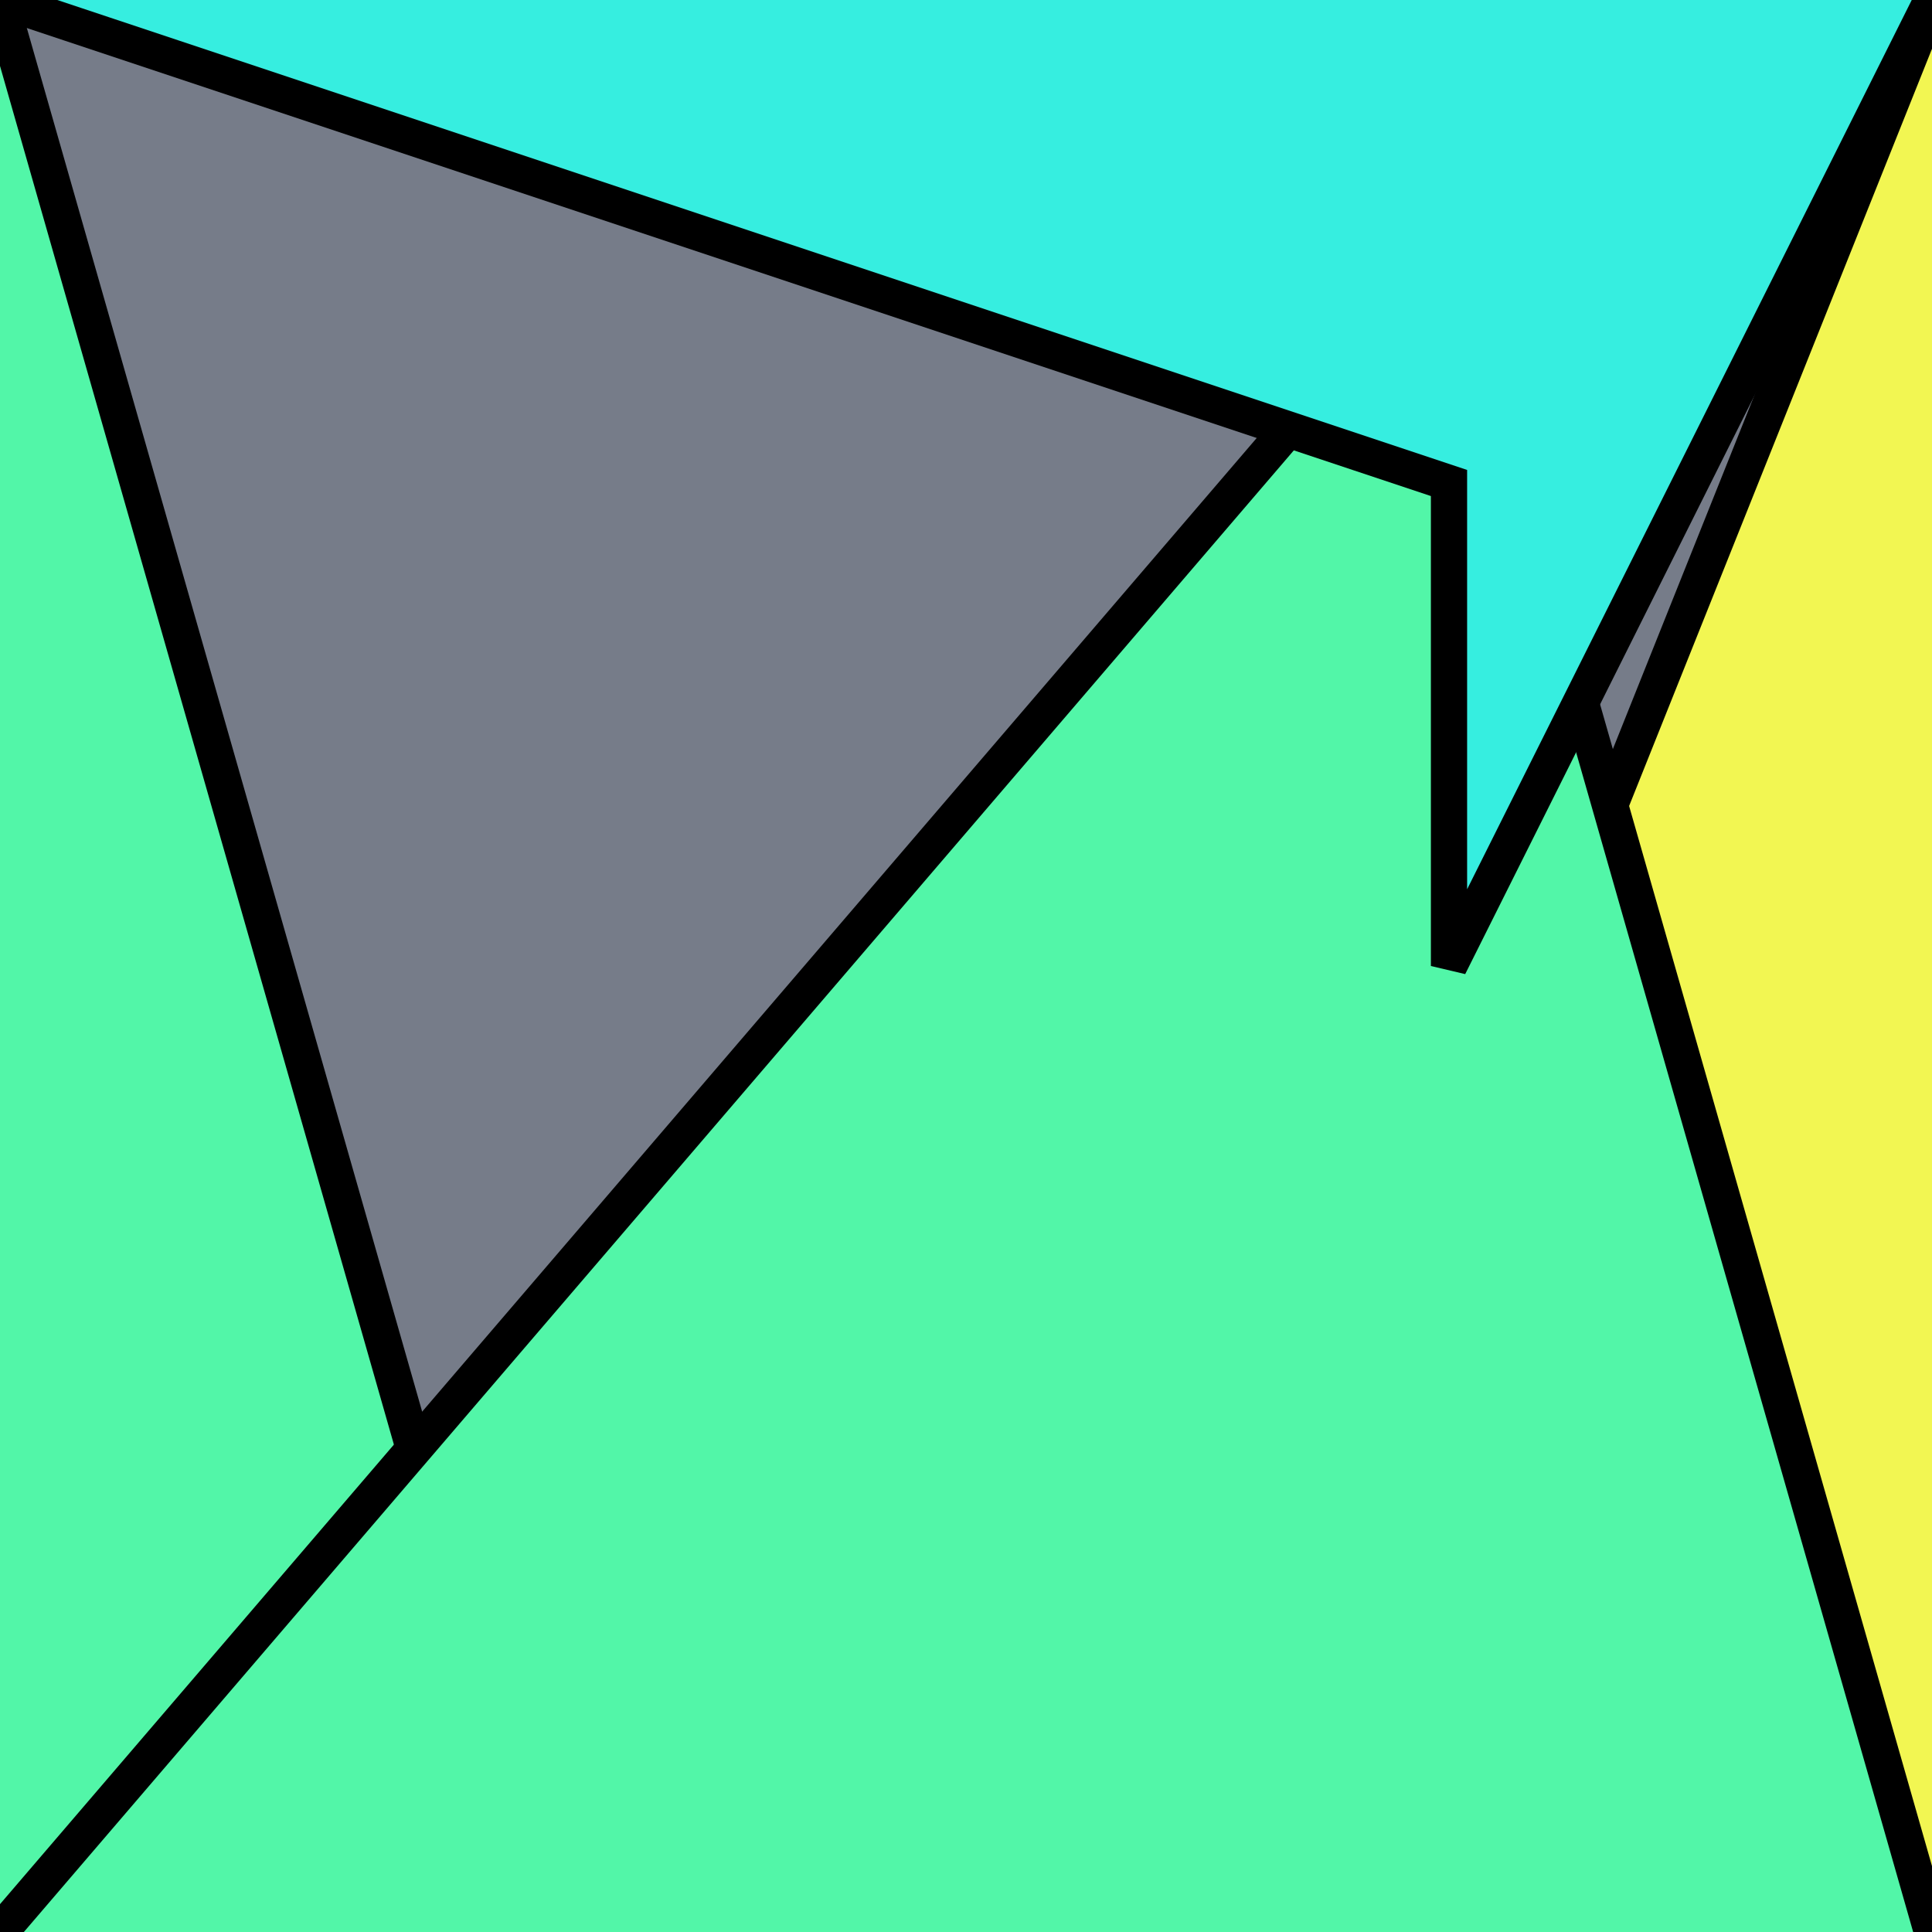 <?xml version="1.0" encoding="UTF-8"?>
<svg version="1.0" xmlns="http://www.w3.org/2000/svg" viewBox="0 0 8 8">
<!--puzzlords.com s1p0235/4096 0,3,0,1,0 ~0.4282078349497169-->
<style type="text/css">
polyline{stroke:#000;stroke-width:0.15}
</style>
<rect fill="#767C89" width="100%" height="100%"/>
<polyline fill="#52F6A8" points="0,8 2,7 2,7 0,0 "/>
<polyline fill="#F2F652" points="8,0 6,5 6,5 8,8 "/>
<polyline fill="#52F6A8" points="8,8 6,1 6,1 0,8 "/>
<polyline fill="#36EEE0" points="0,0 6,2 6,4 8,0 "/>
</svg>